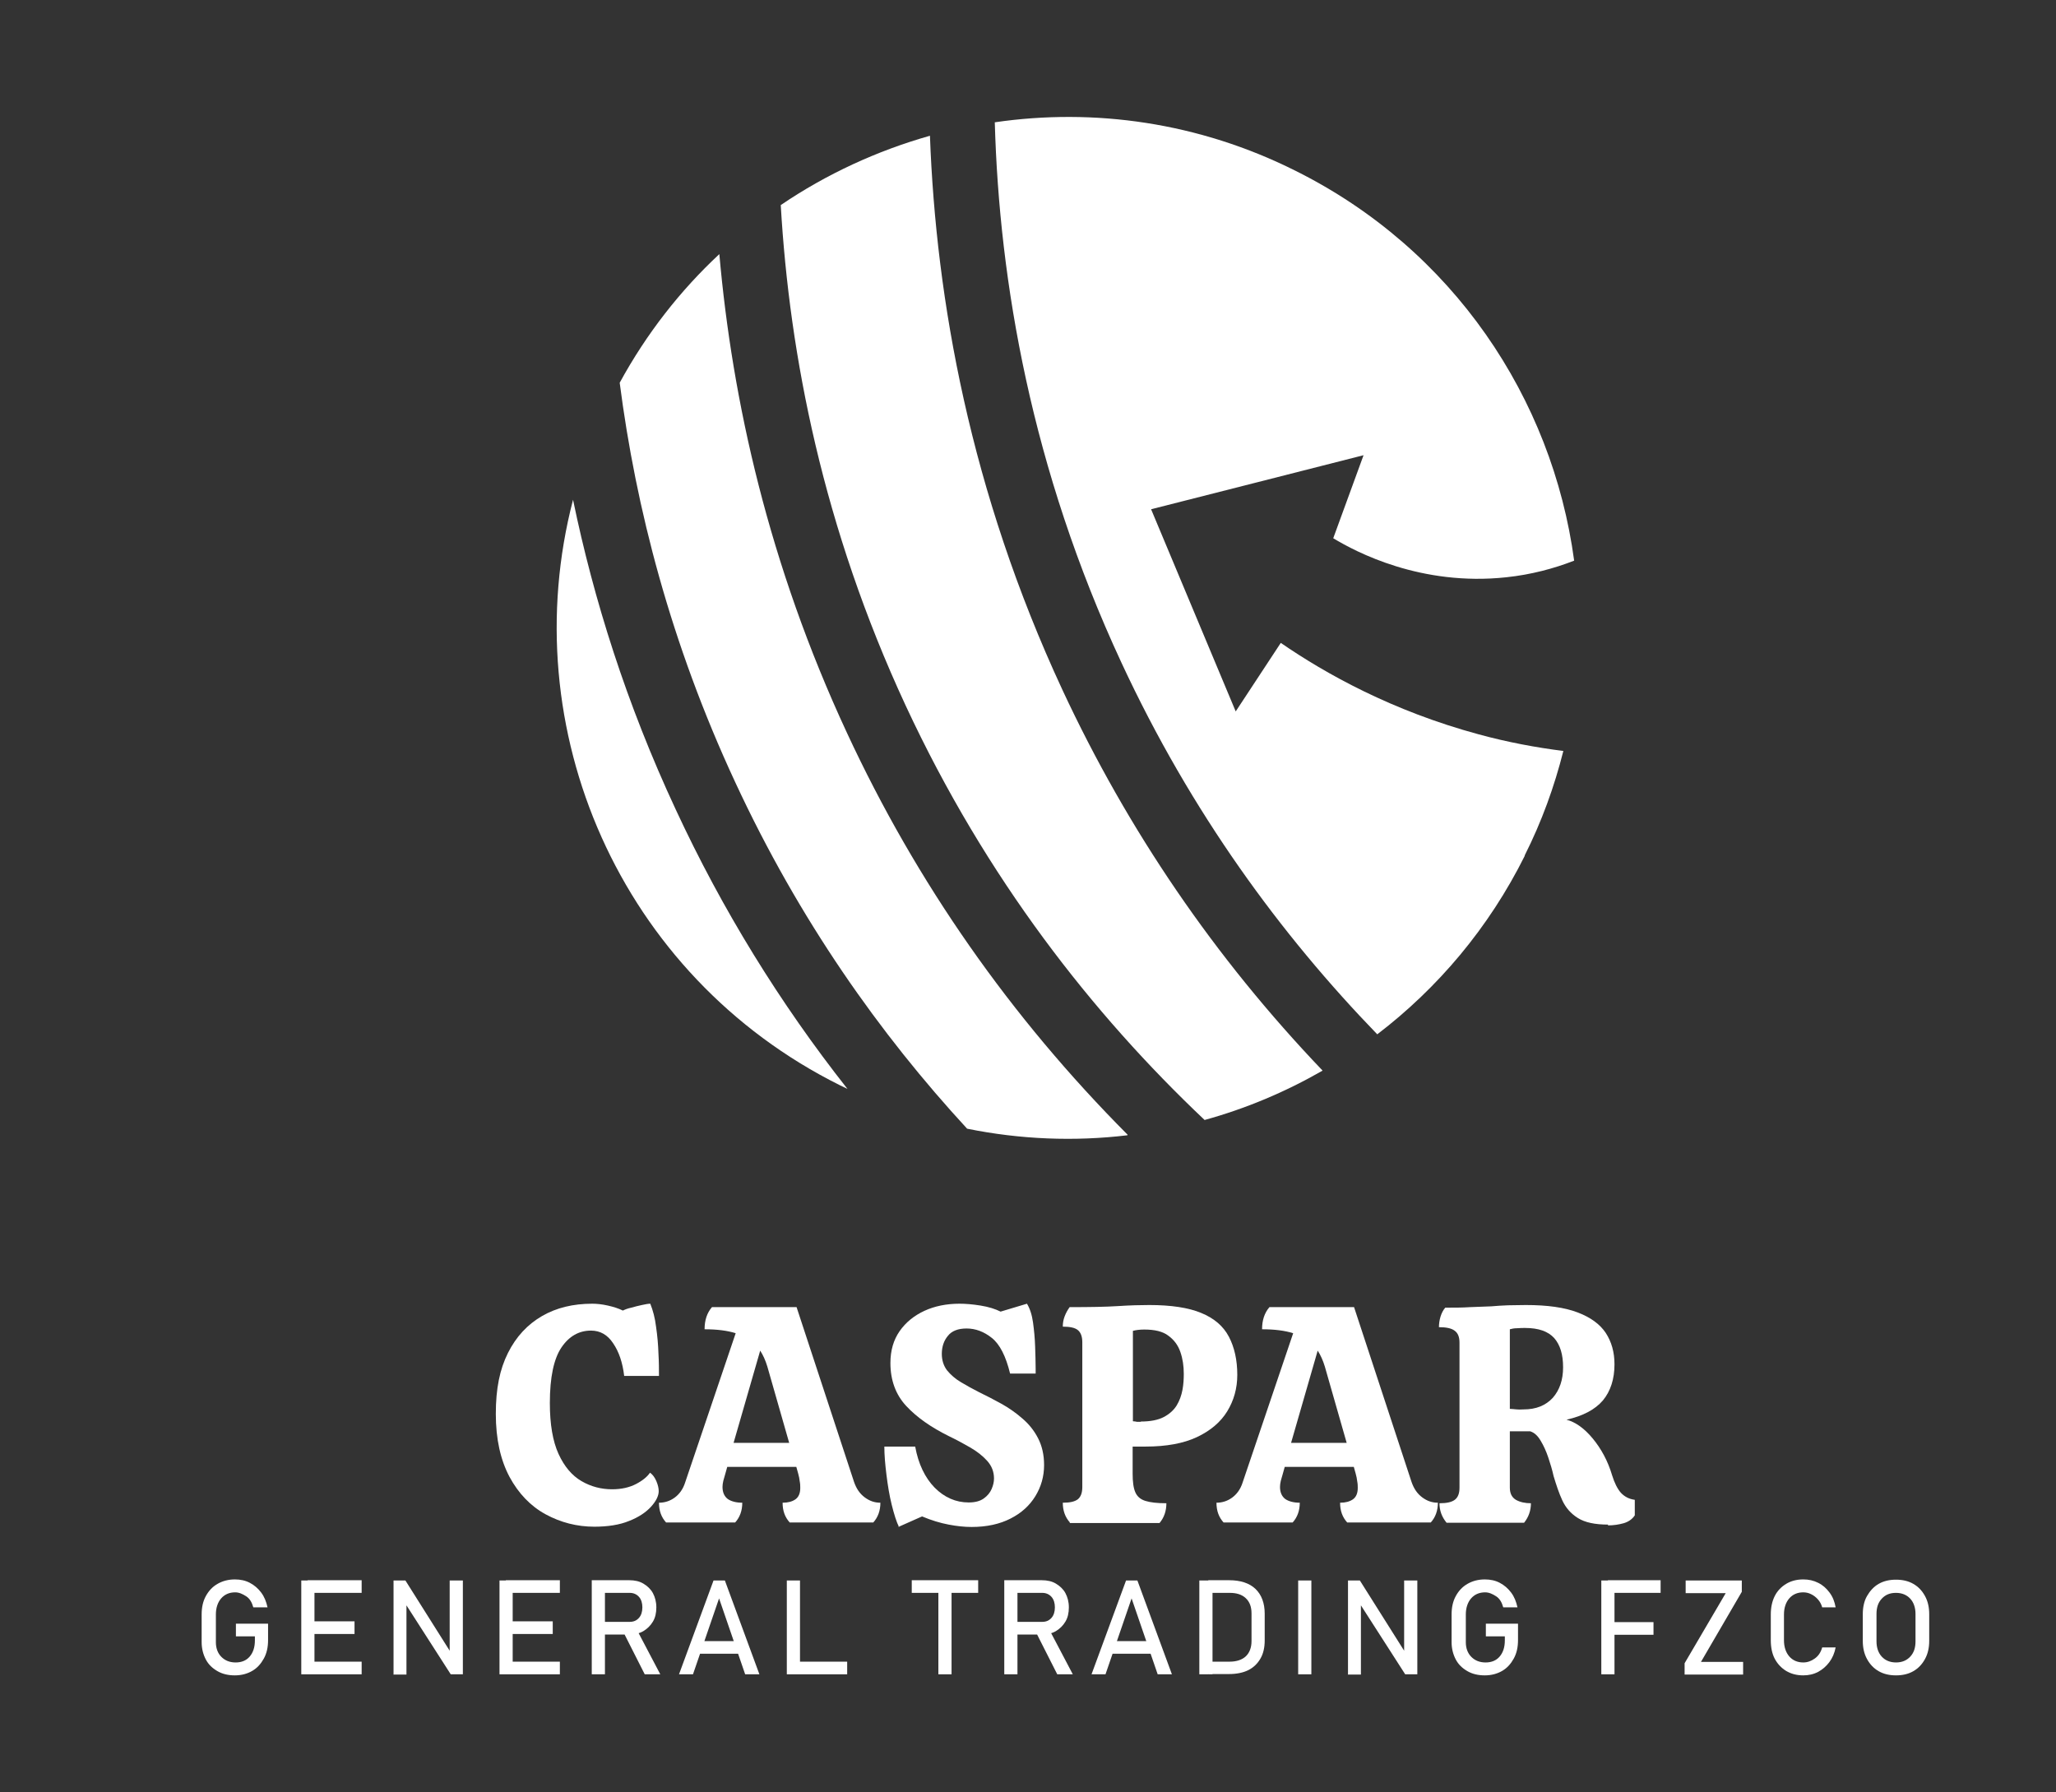 <?xml version="1.0" encoding="UTF-8"?>
<svg id="Layer_1" data-name="Layer 1" xmlns="http://www.w3.org/2000/svg" viewBox="0 0 78 68">
  <rect x="0" y="0" width="78" height="68" fill="#333333" stroke="none"/>
  <defs>
    <style>
      .cls-1 {
        fill: #fff;
      }
    </style>
  </defs>
  <g>
    <path class="cls-1" d="m22.55,57.92c-.66,0-1.28-.16-1.85-.47-.57-.31-1.03-.79-1.37-1.42-.34-.64-.52-1.43-.52-2.39s.15-1.69.46-2.31c.31-.62.74-1.08,1.29-1.4.55-.32,1.19-.47,1.91-.47.17,0,.37.02.59.07.22.05.41.11.57.19.08-.04.18-.08.32-.11.13-.04.27-.07.4-.1.14-.03.24-.05.32-.05.1.25.18.54.22.88.05.34.08.68.09,1.01.02.33.02.61.02.85h-1.32c-.06-.51-.2-.92-.42-1.24-.21-.32-.49-.48-.84-.48-.45,0-.83.21-1.12.64-.29.43-.44,1.13-.44,2.11,0,.8.11,1.45.33,1.93s.51.82.87,1.03c.36.21.75.31,1.16.31.36,0,.66-.07.91-.2s.43-.28.53-.43c.1.07.18.18.24.32.06.14.09.27.09.38,0,.18-.1.38-.29.59-.19.21-.47.4-.83.54-.36.15-.81.22-1.34.22Z"/>
    <path class="cls-1" d="m25.27,57.76c-.18-.2-.27-.44-.27-.75.21,0,.41-.06.59-.19s.32-.32.4-.57l1.92-5.67c-.31-.1-.71-.15-1.18-.15,0-.34.09-.62.28-.84h3.21l2.18,6.63c.09.26.22.45.41.59s.38.2.59.2c0,.3-.09.55-.27.75h-3.17c-.18-.2-.27-.44-.27-.75.2,0,.36-.04.49-.13.12-.09.18-.23.18-.43,0-.07,0-.15-.02-.25-.01-.09-.03-.2-.06-.3l-.07-.25h-2.62l-.07.25c-.03.1-.06.2-.08.28-.02.09-.03.16-.03.23,0,.21.07.36.2.46.13.09.32.14.55.14,0,.3-.09.55-.27.75h-2.61Zm2.56-3.02h2.11l-.83-2.9c-.07-.23-.16-.43-.27-.6l-1.01,3.5Z"/>
    <path class="cls-1" d="m34.11,57.94c-.1-.2-.19-.49-.28-.85s-.15-.74-.2-1.14c-.05-.4-.08-.75-.08-1.07h1.17c.12.66.37,1.18.74,1.56.37.37.8.56,1.29.56.24,0,.43-.05.57-.15.14-.1.24-.22.3-.36.06-.14.09-.27.09-.4,0-.26-.09-.48-.26-.67-.17-.19-.39-.36-.65-.51s-.52-.29-.79-.42c-.69-.34-1.23-.72-1.63-1.15-.4-.43-.6-.98-.6-1.63,0-.48.12-.88.35-1.21.23-.33.55-.59.94-.77s.84-.27,1.33-.27c.23,0,.49.02.8.07.31.05.56.13.76.23l1-.3c.11.18.19.42.23.71s.07.6.08.91c.01.31.02.6.02.85v.18h-.97c-.16-.66-.39-1.11-.69-1.35-.3-.24-.62-.36-.96-.36-.32,0-.56.09-.71.28-.15.18-.23.41-.23.68,0,.25.07.46.2.63.14.17.31.32.53.45.22.13.45.26.69.38.27.13.54.27.83.43.29.16.56.35.8.56.25.21.45.46.6.75.15.29.23.63.23,1.02,0,.43-.11.82-.33,1.18-.22.36-.53.64-.94.85-.41.21-.9.32-1.48.32-.27,0-.56-.03-.87-.09-.32-.06-.65-.16-1.01-.31l-.9.4Z"/>
    <path class="cls-1" d="m40.59,57.76c-.18-.2-.27-.45-.27-.75.27,0,.45-.04.57-.13.11-.09.17-.24.17-.46v-5.5c0-.22-.06-.37-.17-.46-.11-.09-.3-.13-.57-.13,0-.13.02-.26.07-.39.05-.13.11-.24.19-.35.77,0,1.38-.01,1.84-.04.46-.03.85-.04,1.18-.04.83,0,1.49.1,1.97.3.49.2.84.5,1.05.9s.32.88.32,1.45c0,.51-.13.97-.38,1.38-.25.41-.64.74-1.15.98-.51.24-1.16.36-1.95.36h-.49v1.03c0,.3.03.54.1.7.07.16.19.27.38.33.19.06.45.09.8.09,0,.3-.09.55-.26.75h-3.41Zm2.69-3.83c.37,0,.66-.06.87-.17s.38-.26.49-.44c.11-.18.18-.38.22-.59s.05-.42.05-.61c0-.3-.04-.57-.13-.83-.09-.26-.24-.46-.46-.62-.21-.16-.52-.23-.91-.23-.17,0-.32.02-.43.05v3.43c.05,0,.11.01.15.02.05,0,.1,0,.15,0Z"/>
    <path class="cls-1" d="m46.42,57.76c-.18-.2-.27-.44-.27-.75.21,0,.41-.06.59-.19s.32-.32.4-.57l1.92-5.67c-.31-.1-.71-.15-1.18-.15,0-.34.09-.62.28-.84h3.21l2.18,6.63c.09.26.22.45.41.59s.38.2.59.2c0,.3-.09.55-.27.75h-3.17c-.18-.2-.27-.44-.27-.75.2,0,.36-.04.49-.13.12-.09.18-.23.18-.43,0-.07,0-.15-.02-.25-.01-.09-.03-.2-.06-.3l-.07-.25h-2.62l-.07.25c-.03.1-.06.2-.08.28-.02.09-.03.16-.03.23,0,.21.07.36.2.46.13.09.32.14.55.14,0,.3-.09.55-.27.75h-2.61Zm2.56-3.02h2.11l-.83-2.9c-.07-.23-.16-.43-.27-.6l-1.01,3.5Z"/>
    <path class="cls-1" d="m61.01,57.84c-.5,0-.88-.08-1.15-.25-.27-.17-.46-.39-.59-.67-.13-.28-.23-.59-.33-.92-.05-.23-.12-.46-.2-.7-.08-.24-.18-.46-.29-.64-.11-.19-.24-.31-.4-.36h-.77v2.14c0,.22.08.37.23.46.16.09.35.13.57.13,0,.28-.09.53-.26.74h-2.94c-.18-.22-.27-.46-.27-.74.27,0,.46-.04.58-.13.12-.09.18-.24.18-.46v-5.5c0-.22-.06-.37-.19-.46-.12-.09-.32-.13-.59-.13,0-.13.02-.27.06-.4.04-.13.1-.25.18-.34.34,0,.65,0,.94-.02.29-.01.55-.02.8-.03.21-.02.42-.03.64-.04.21,0,.44-.01.68-.01.81,0,1.46.09,1.96.28s.85.45,1.07.78c.22.34.33.73.33,1.19,0,.56-.15,1.02-.44,1.37-.3.35-.76.59-1.38.73.34.09.68.33,1,.72.32.39.57.85.73,1.39.09.29.2.51.33.66.14.15.31.24.53.27v.59c-.1.15-.25.25-.43.3s-.38.08-.59.08Zm-3.21-4.37c.48,0,.84-.15,1.11-.44.26-.3.39-.68.39-1.16s-.11-.85-.34-1.11c-.23-.25-.59-.38-1.1-.38-.08,0-.18,0-.3.01-.12,0-.21.02-.28.04v3.02c.05,0,.14.01.26.02s.2,0,.26,0Z"/>
  </g>
  <g>
    <path class="cls-1" d="m25.64,30.72c1.76,3.79,3.94,7.33,6.51,10.59-.1-.05-.19-.09-.29-.14-8.35-4.16-12.38-13.53-10.12-22.21.78,3.77,2.02,7.73,3.9,11.76Z"/>
    <path class="cls-1" d="m42.77,43.07c-2,.24-4.06.16-6.08-.25-3.3-3.58-6.37-7.91-8.8-13.15-2.45-5.27-3.77-10.42-4.38-15.15h0c1.02-1.87,2.3-3.5,3.78-4.88.49,5.55,1.87,11.77,4.84,18.16,2.64,5.69,6.21,10.79,10.65,15.25Z"/>
    <path class="cls-1" d="m50.17,40.62c-1.41.81-2.91,1.44-4.47,1.87-4.24-4.01-8.29-9.16-11.34-15.72-3.13-6.74-4.41-13.28-4.74-18.99h0c1.74-1.18,3.65-2.06,5.66-2.63.23,6.22,1.53,13.5,5.02,21.01,2.49,5.35,5.79,10.18,9.87,14.45Z"/>
    <path class="cls-1" d="m57.85,32.46c-1.37,2.75-3.31,5.03-5.6,6.78-3.64-3.76-7.06-8.4-9.71-14.11-3.41-7.34-4.63-14.45-4.8-20.49,3.77-.55,7.74,0,11.41,1.84,5.98,2.98,9.74,8.63,10.57,14.79-.77.3-1.63.53-2.57.63-3.24.35-5.71-.96-6.57-1.48l1.15-3.15c-2.68.68-5.37,1.37-8.06,2.05,1.07,2.56,2.14,5.11,3.21,7.67.57-.87,1.14-1.73,1.71-2.6,1.7,1.17,4.22,2.58,7.51,3.47,1.1.3,2.18.5,3.21.63-.34,1.35-.82,2.68-1.47,3.97Z"/>
  </g>
  <g>
    <path class="cls-1" d="m8.93,61.6h1.24v.62c0,.27-.05.5-.16.7s-.25.36-.44.47-.41.17-.66.17-.47-.05-.66-.16-.34-.25-.44-.44-.16-.41-.16-.66v-1.05c0-.27.05-.5.16-.7s.25-.35.44-.46.41-.17.66-.17c.21,0,.4.04.57.13s.31.21.43.37.19.34.24.56h-.54c-.05-.18-.13-.33-.27-.42s-.27-.15-.42-.15c-.22,0-.4.08-.53.23s-.2.36-.2.61v1.05c0,.23.07.42.21.56s.32.21.54.21.4-.07.53-.22.2-.35.2-.62v-.15h-.72v-.48Z"/>
    <path class="cls-1" d="m11.43,63.52v-3.56h.5v3.56h-.5Zm.24-3.09v-.48h2.05v.48h-2.05Zm0,1.56v-.48h1.78v.48h-1.78Zm0,1.53v-.48h2.05v.48h-2.05Z"/>
    <path class="cls-1" d="m14.93,63.52v-3.56h.45l1.74,2.76-.06.06v-2.82h.5v3.56h-.46l-1.74-2.71.06-.06v2.78h-.5Z"/>
    <path class="cls-1" d="m18.95,63.52v-3.56h.5v3.56h-.5Zm.24-3.09v-.48h2.05v.48h-2.05Zm0,1.56v-.48h1.78v.48h-1.78Zm0,1.53v-.48h2.05v.48h-2.05Z"/>
    <path class="cls-1" d="m22.45,63.52v-3.57h.5v3.57h-.5Zm.22-1.51v-.48h1.22c.15,0,.26-.05.35-.15s.13-.24.13-.4-.04-.3-.13-.4-.21-.15-.35-.15h-1.22v-.48h1.2c.21,0,.39.04.54.13s.28.21.36.36.13.33.13.54-.04.39-.13.54-.21.27-.36.36-.34.13-.54.13h-1.2Zm1.79,1.51l-.82-1.62.5-.11.91,1.73h-.59Z"/>
    <path class="cls-1" d="m25.76,63.52l1.31-3.56h.43l1.31,3.56h-.54l-.99-2.88-.99,2.88h-.54Zm.61-.78v-.48h1.88v.48h-1.88Z"/>
    <path class="cls-1" d="m29.85,63.52v-3.56h.5v3.56h-.5Zm.25,0v-.48h2.04v.48h-2.04Z"/>
    <path class="cls-1" d="m34.59,60.43v-.48h2.52v.48h-2.52Zm1.01,3.09v-3.27h.5v3.27h-.5Z"/>
    <path class="cls-1" d="m38.1,63.52v-3.57h.5v3.57h-.5Zm.22-1.51v-.48h1.22c.15,0,.26-.05.35-.15s.13-.24.13-.4-.04-.3-.13-.4-.21-.15-.35-.15h-1.22v-.48h1.2c.21,0,.39.04.54.13s.28.21.36.36.13.33.13.54-.04.39-.13.54-.21.27-.36.36-.34.13-.54.13h-1.2Zm1.79,1.51l-.82-1.62.5-.11.91,1.73h-.59Z"/>
    <path class="cls-1" d="m41.41,63.52l1.31-3.56h.43l1.31,3.56h-.54l-.99-2.88-.99,2.88h-.54Zm.61-.78v-.48h1.88v.48h-1.88Z"/>
    <path class="cls-1" d="m45.5,63.52v-3.56h.5v3.56h-.5Zm.34,0v-.48h.81c.26,0,.47-.07.61-.2s.22-.33.22-.58v-1.05c0-.25-.07-.44-.22-.58s-.35-.2-.61-.2h-.81v-.48h.79c.43,0,.77.11,1,.33s.35.54.35.94v1.01c0,.27-.05.5-.16.69s-.26.34-.46.44-.45.15-.74.15h-.79Z"/>
    <path class="cls-1" d="m49.75,59.96v3.56h-.5v-3.56h.5Z"/>
    <path class="cls-1" d="m51.14,63.52v-3.56h.45l1.74,2.76-.06.06v-2.82h.5v3.56h-.46l-1.74-2.71.06-.06v2.78h-.5Z"/>
    <path class="cls-1" d="m56.35,61.6h1.24v.62c0,.27-.05.5-.16.7s-.25.36-.44.47-.41.17-.66.17-.47-.05-.66-.16-.34-.25-.44-.44-.16-.41-.16-.66v-1.05c0-.27.05-.5.16-.7s.25-.35.44-.46.41-.17.66-.17c.21,0,.4.04.57.13s.31.21.43.37.19.34.24.56h-.54c-.05-.18-.13-.33-.27-.42s-.27-.15-.42-.15c-.22,0-.4.08-.53.23s-.2.36-.2.61v1.05c0,.23.07.42.21.56s.32.21.54.21.4-.07.53-.22.2-.35.2-.62v-.15h-.72v-.48Z"/>
    <path class="cls-1" d="m60.75,63.52v-3.56h.5v3.56h-.5Zm.25-3.09v-.48h2v.48h-2Zm0,1.59v-.48h1.73v.48h-1.73Z"/>
    <path class="cls-1" d="m66.08,59.96v.43l-1.55,2.66h1.6v.48h-2.22v-.43l1.56-2.66h-1.52v-.48h2.12Z"/>
    <path class="cls-1" d="m68.41,63.56c-.25,0-.47-.06-.65-.17s-.33-.27-.43-.46-.15-.43-.15-.7v-.98c0-.27.05-.5.15-.7s.25-.35.43-.46.4-.17.65-.17c.21,0,.39.04.57.13s.31.21.43.37.19.34.23.56h-.51c-.03-.11-.08-.21-.16-.3s-.16-.15-.26-.2-.2-.07-.3-.07c-.22,0-.4.08-.53.23s-.2.36-.2.61v.98c0,.25.07.46.2.61s.31.23.53.23c.16,0,.3-.05.44-.15s.23-.24.28-.42h.51c-.04.21-.12.4-.24.56s-.26.28-.43.37-.36.13-.56.13Z"/>
    <path class="cls-1" d="m71.93,63.56c-.25,0-.47-.05-.66-.16s-.33-.26-.44-.46-.16-.43-.16-.69v-1.01c0-.26.05-.5.16-.69s.25-.35.44-.46.41-.16.66-.16.47.05.66.16.33.26.44.46.16.43.16.69v1.01c0,.26-.05.49-.16.69s-.25.35-.44.46-.41.16-.66.16Zm0-.49c.22,0,.4-.07.54-.22s.2-.34.2-.58v-1.04c0-.24-.07-.44-.2-.58s-.31-.22-.54-.22-.4.07-.54.22-.2.34-.2.58v1.04c0,.24.07.44.2.58s.31.22.54.22Z"/>
  </g>
</svg>